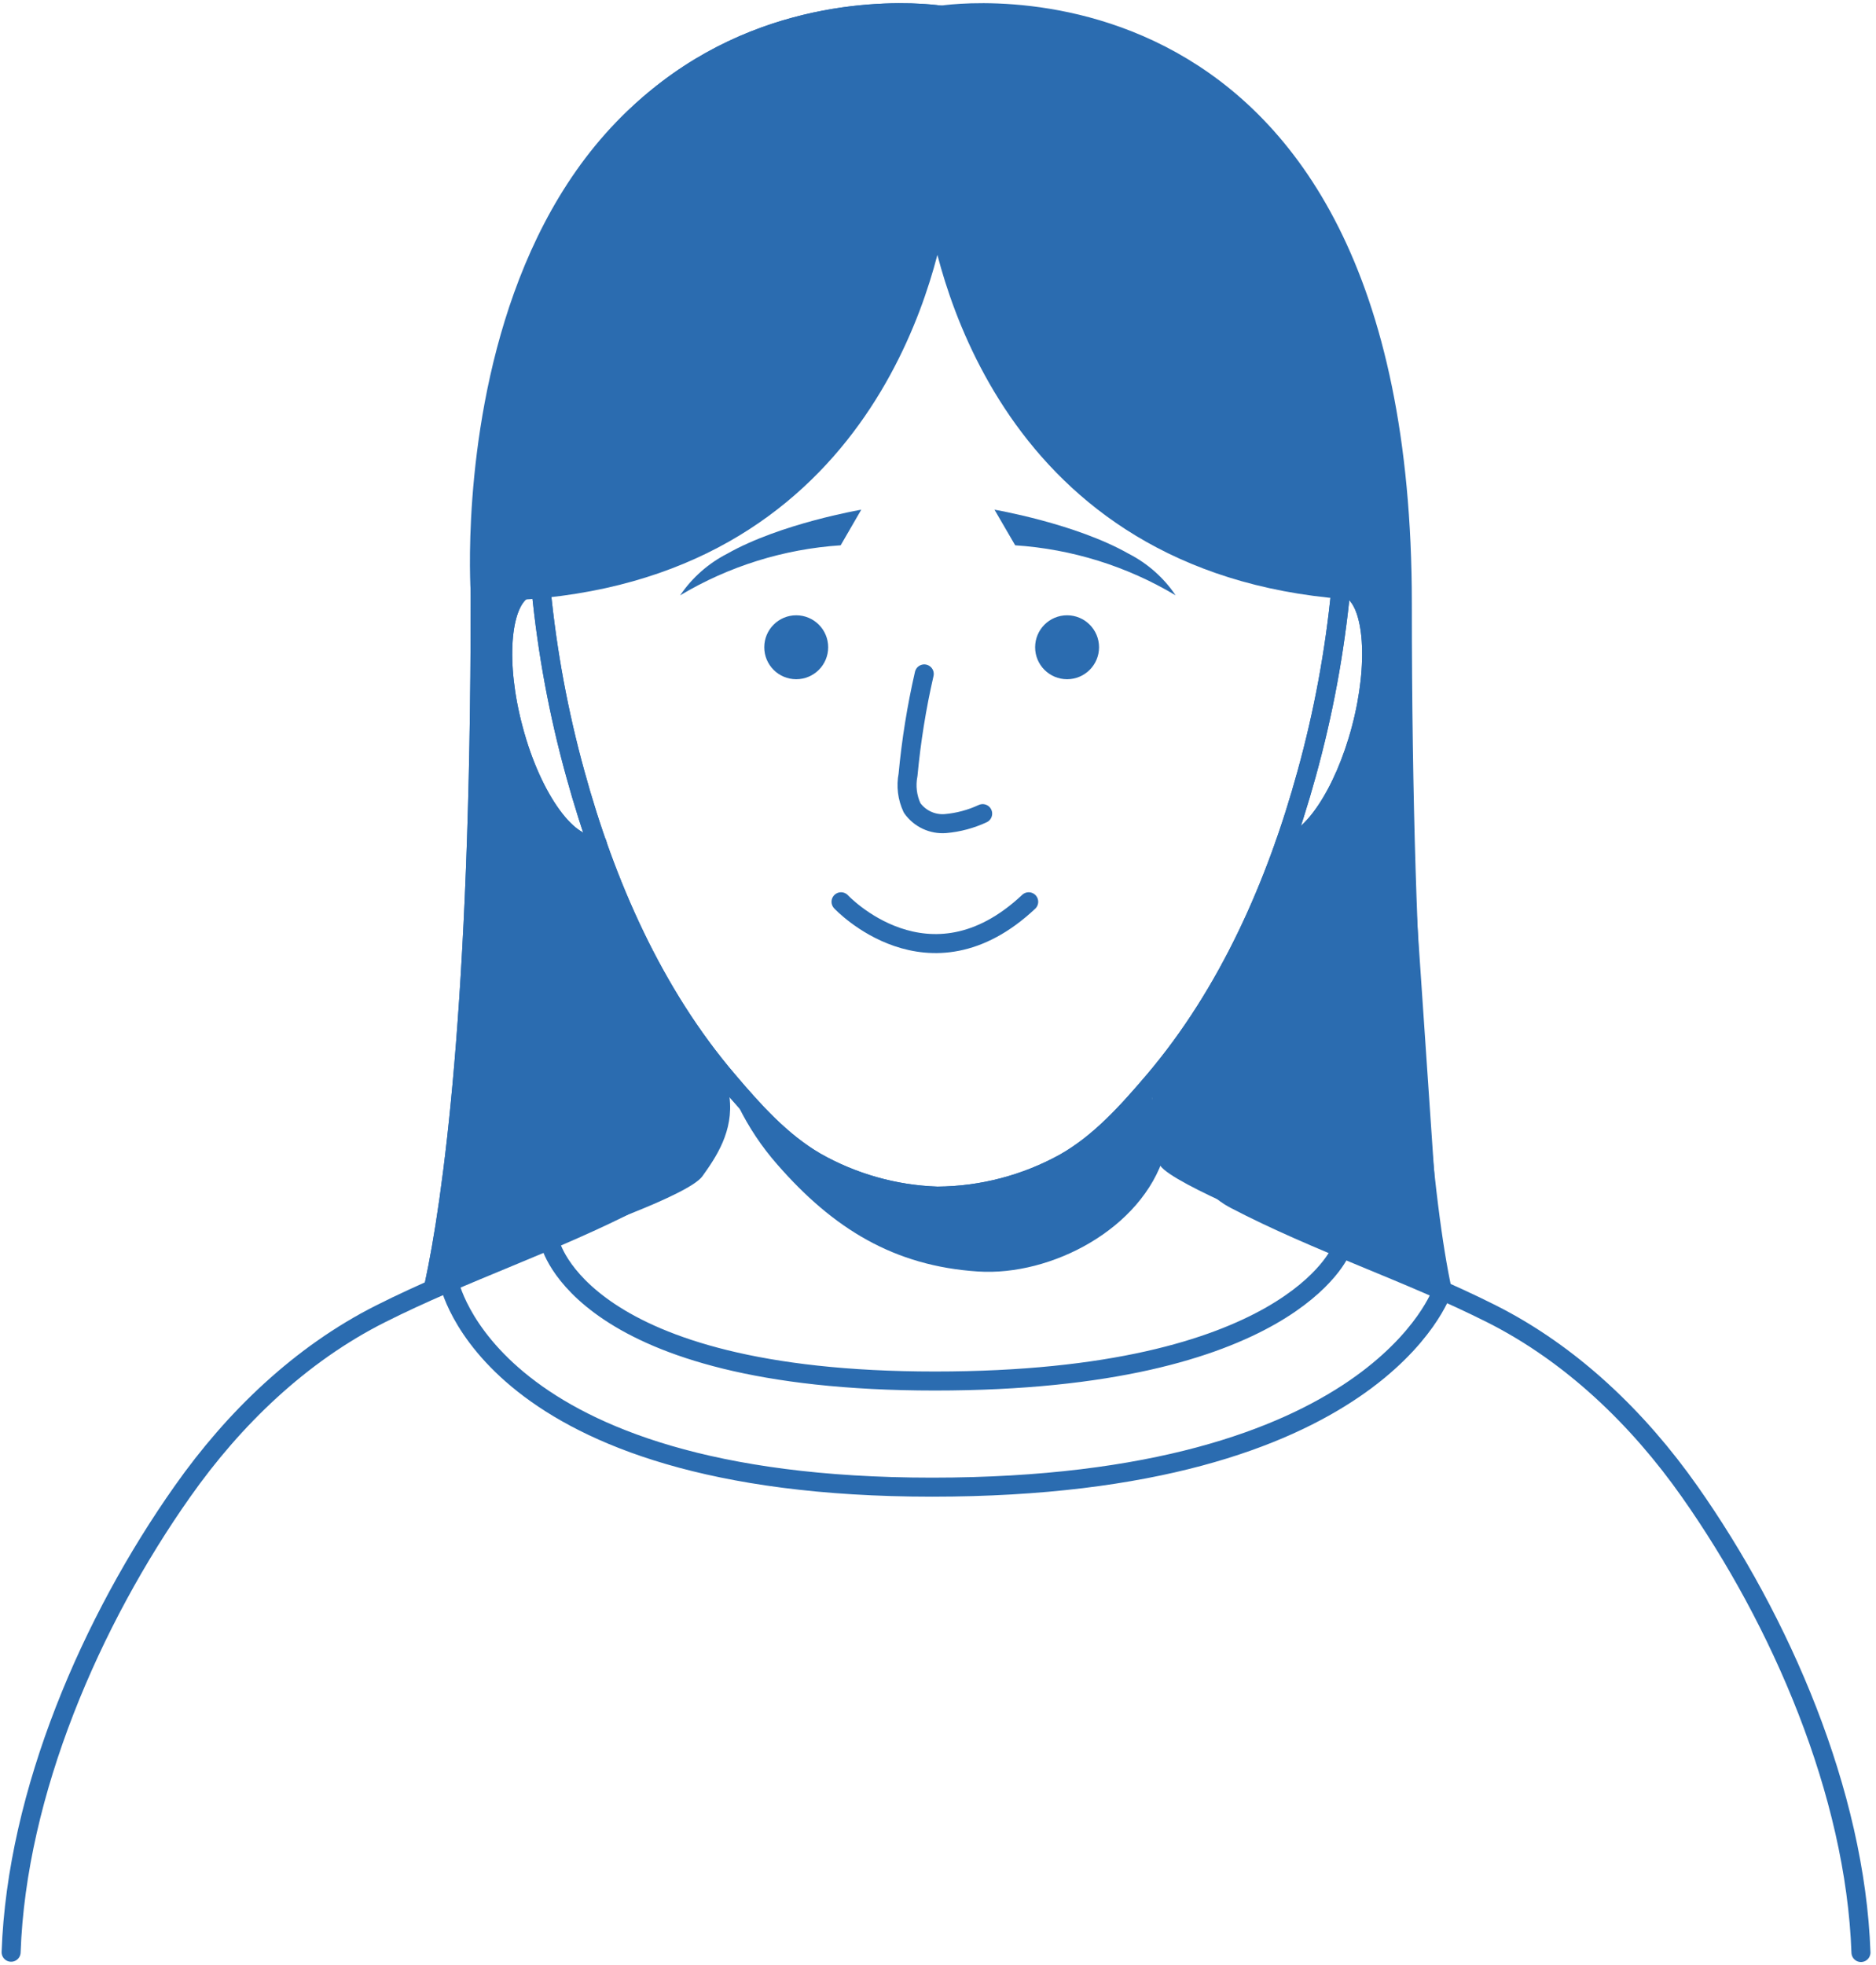 <svg width="148" height="155" viewBox="0 0 148 155" fill="none" xmlns="http://www.w3.org/2000/svg">
<path d="M74.238 1.199C74.238 1.199 37.881 -4.638 37.881 47.605C37.881 79.448 35.639 94.863 34.264 101.266" stroke="#2B6CB0" stroke-width="1.5" stroke-linecap="round" stroke-linejoin="round"/>
<path d="M47.114 66.554C44.952 67.128 41.968 63.07 40.498 57.483C39.123 52.338 39.491 47.663 41.233 46.545" stroke="#2B6CB0" stroke-width="1.5" stroke-linecap="round" stroke-linejoin="round"/>
<path d="M101.355 66.599C103.436 66.429 106.03 62.6 107.383 57.483C108.735 52.367 108.39 47.67 106.648 46.545" stroke="#2B6CB0" stroke-width="1.5" stroke-linecap="round" stroke-linejoin="round"/>
<path d="M54.31 84.74V85.938C54.31 85.938 54.516 92.392 50.26 94.598C43.644 98.031 36.609 100.309 30.023 103.625C23.701 106.807 18.445 111.88 14.395 117.635C7.206 127.824 1.318 141.378 0.877 153.978" stroke="#2B6CB0" stroke-width="1.5" stroke-linecap="round" stroke-linejoin="round"/>
<path d="M93.401 84.74V85.938C93.401 85.938 93.188 92.392 97.422 94.598C104.001 98.031 111.08 100.309 117.667 103.625C123.981 106.807 129.244 111.88 133.294 117.635C140.484 127.846 146.372 141.401 146.813 154" stroke="#2B6CB0" stroke-width="1.5" stroke-linecap="round" stroke-linejoin="round"/>
<path d="M42.695 46.568C43.175 51.448 44.073 56.278 45.378 61.005C47.767 69.716 51.531 78.345 57.449 85.263C59.47 87.637 61.602 90.026 64.322 91.621C67.263 93.296 70.568 94.229 73.951 94.341C77.474 94.319 80.934 93.411 84.014 91.702C86.8 90.114 88.969 87.674 91.027 85.263C96.908 78.345 100.701 69.716 103.09 61.005C104.405 56.25 105.305 51.39 105.78 46.48" stroke="#2B6CB0" stroke-width="1.5" stroke-linecap="round" stroke-linejoin="round"/>
<path d="M110.029 46.656C81.361 46.656 75.179 23.721 73.951 16.569C72.731 23.721 66.549 46.656 37.88 46.656C37.88 46.656 34.793 -0.389 74.245 1.198C74.245 1.198 110.632 -4.682 110.632 47.604C110.632 79.448 112.396 95.385 113.778 101.758" fill="#2B6CB0"/>
<path d="M110.029 46.656C81.361 46.656 75.179 23.721 73.951 16.569C72.731 23.721 66.549 46.656 37.88 46.656C37.88 46.656 34.793 -0.389 74.245 1.198C74.245 1.198 110.632 -4.682 110.632 47.604C110.632 79.448 112.396 95.385 113.778 101.758" stroke="#2B6CB0" stroke-width="1.5" stroke-miterlimit="10"/>
<path d="M57.449 85.262C57.785 85.894 58.053 86.559 58.25 87.247C59.065 88.907 60.095 90.452 61.315 91.841C65.726 96.899 70.533 99.861 77.164 100.287C82.927 100.662 90.079 96.928 91.865 91.062C91.865 91.062 90.505 89.79 91.013 85.284C91.013 85.284 84.941 94.157 75.025 94.341C65.108 94.524 61.337 89.438 61.058 89.195C60.779 88.952 57.449 85.262 57.449 85.262Z" fill="#2B6CB0"/>
<path d="M62.815 53.573C64.207 53.573 65.336 52.444 65.336 51.052C65.336 49.659 64.207 48.53 62.815 48.53C61.422 48.53 60.294 49.659 60.294 51.052C60.294 52.444 61.422 53.573 62.815 53.573Z" fill="#2B6CB0"/>
<path d="M84.184 53.573C85.576 53.573 86.705 52.444 86.705 51.052C86.705 49.659 85.576 48.53 84.184 48.53C82.791 48.53 81.662 49.659 81.662 51.052C81.662 52.444 82.791 53.573 84.184 53.573Z" fill="#2B6CB0"/>
<path d="M34.205 101.265L45.511 97.289C45.511 97.289 54.332 94.282 55.412 92.775C56.493 91.268 57.889 89.217 57.551 86.527C57.213 83.837 57.426 85.263 57.426 85.263C57.426 85.263 52.104 78.419 50.142 73.95C48.179 69.48 47.091 66.555 47.091 66.555C46.661 66.606 46.225 66.554 45.819 66.405C45.413 66.255 45.048 66.012 44.754 65.695C41.431 62.086 40.306 57.998 39.828 53.198C39.512 49.971 40.225 48.009 42.078 45.495L37.88 46.288C37.542 46.347 37.697 58.417 37.667 59.645C37.564 64.328 37.432 69.01 37.234 73.685C36.837 82.396 34.999 92.591 34.205 101.265Z" fill="#2B6CB0"/>
<path d="M113.771 101.758L102.318 97.289C102.318 97.289 92.637 93.459 91.542 91.952C90.447 90.445 90.557 89.217 90.902 86.527C91.248 83.837 92.843 82.852 92.843 82.852C95.079 80.127 96.98 77.143 98.503 73.964C99.582 71.566 100.535 69.112 101.355 66.614C101.355 66.614 102.09 66.797 103.075 65.709C106.398 62.1 107.523 58.013 107.993 53.213C108.317 49.986 107.604 48.023 105.788 45.509L110.029 46.318C110.375 46.377 110.22 58.447 110.25 59.674C110.353 64.357 110.485 69.039 110.684 73.715C111.014 82.396 112.999 93.084 113.771 101.758Z" fill="#2B6CB0"/>
<path d="M74.238 1.199C74.238 1.199 37.881 -4.638 37.881 47.605C37.881 79.448 35.639 94.863 34.264 101.266" stroke="#2B6CB0" stroke-width="1.5" stroke-linecap="round" stroke-linejoin="round"/>
<path d="M47.114 66.554C44.952 67.128 41.968 63.07 40.498 57.483C39.123 52.338 39.491 47.663 41.233 46.545" stroke="#2B6CB0" stroke-width="1.5" stroke-linecap="round" stroke-linejoin="round"/>
<path d="M101.355 66.599C103.436 66.429 106.03 62.6 107.383 57.483C108.735 52.367 108.39 47.67 106.648 46.545" stroke="#2B6CB0" stroke-width="1.5" stroke-linecap="round" stroke-linejoin="round"/>
<path d="M42.695 46.568C43.175 51.448 44.073 56.278 45.378 61.005C47.767 69.716 51.531 78.345 57.449 85.263C59.47 87.637 61.602 90.026 64.322 91.621C67.263 93.296 70.568 94.229 73.951 94.341C77.474 94.319 80.934 93.411 84.014 91.702C86.8 90.114 88.969 87.674 91.027 85.263C96.908 78.345 100.701 69.716 103.09 61.005C104.405 56.25 105.305 51.39 105.78 46.48" stroke="#2B6CB0" stroke-width="1.5" stroke-linecap="round" stroke-linejoin="round"/>
<path d="M53.656 46.957C57.505 44.657 61.846 43.304 66.321 43.01L67.946 40.202C67.946 40.202 61.58 41.282 57.36 43.679C55.87 44.444 54.596 45.571 53.656 46.957V46.957Z" fill="#2B6CB0"/>
<path d="M92.748 46.957C88.9 44.658 84.562 43.305 80.089 43.01L78.457 40.202C78.457 40.202 84.831 41.282 89.05 43.679C90.539 44.442 91.811 45.57 92.748 46.957V46.957Z" fill="#2B6CB0"/>
<path d="M72.915 53.154C72.313 55.776 71.886 58.436 71.636 61.115C71.462 61.997 71.576 62.911 71.959 63.724C72.253 64.139 72.648 64.471 73.109 64.688C73.568 64.904 74.077 64.998 74.584 64.959C75.602 64.871 76.597 64.605 77.524 64.173" stroke="#2B6CB0" stroke-width="1.5" stroke-linecap="round" stroke-linejoin="round"/>
<path d="M66.35 71.126C66.35 71.126 73.267 78.543 81.155 71.126" stroke="#2B6CB0" stroke-width="1.5" stroke-linecap="round" stroke-linejoin="round"/>
<path d="M43.401 98.038C43.401 98.038 45.805 108.925 73.753 108.925C101.701 108.925 105.78 98.633 105.78 98.633" stroke="#2B6CB0" stroke-width="1.5" stroke-linecap="round" stroke-linejoin="round"/>
<path d="M35.411 101.059C35.411 101.059 38.439 117.297 73.532 117.297C108.625 117.297 113.771 101.816 113.771 101.816" stroke="#2B6CB0" stroke-width="1.5" stroke-linecap="round" stroke-linejoin="round"/>
</svg>

